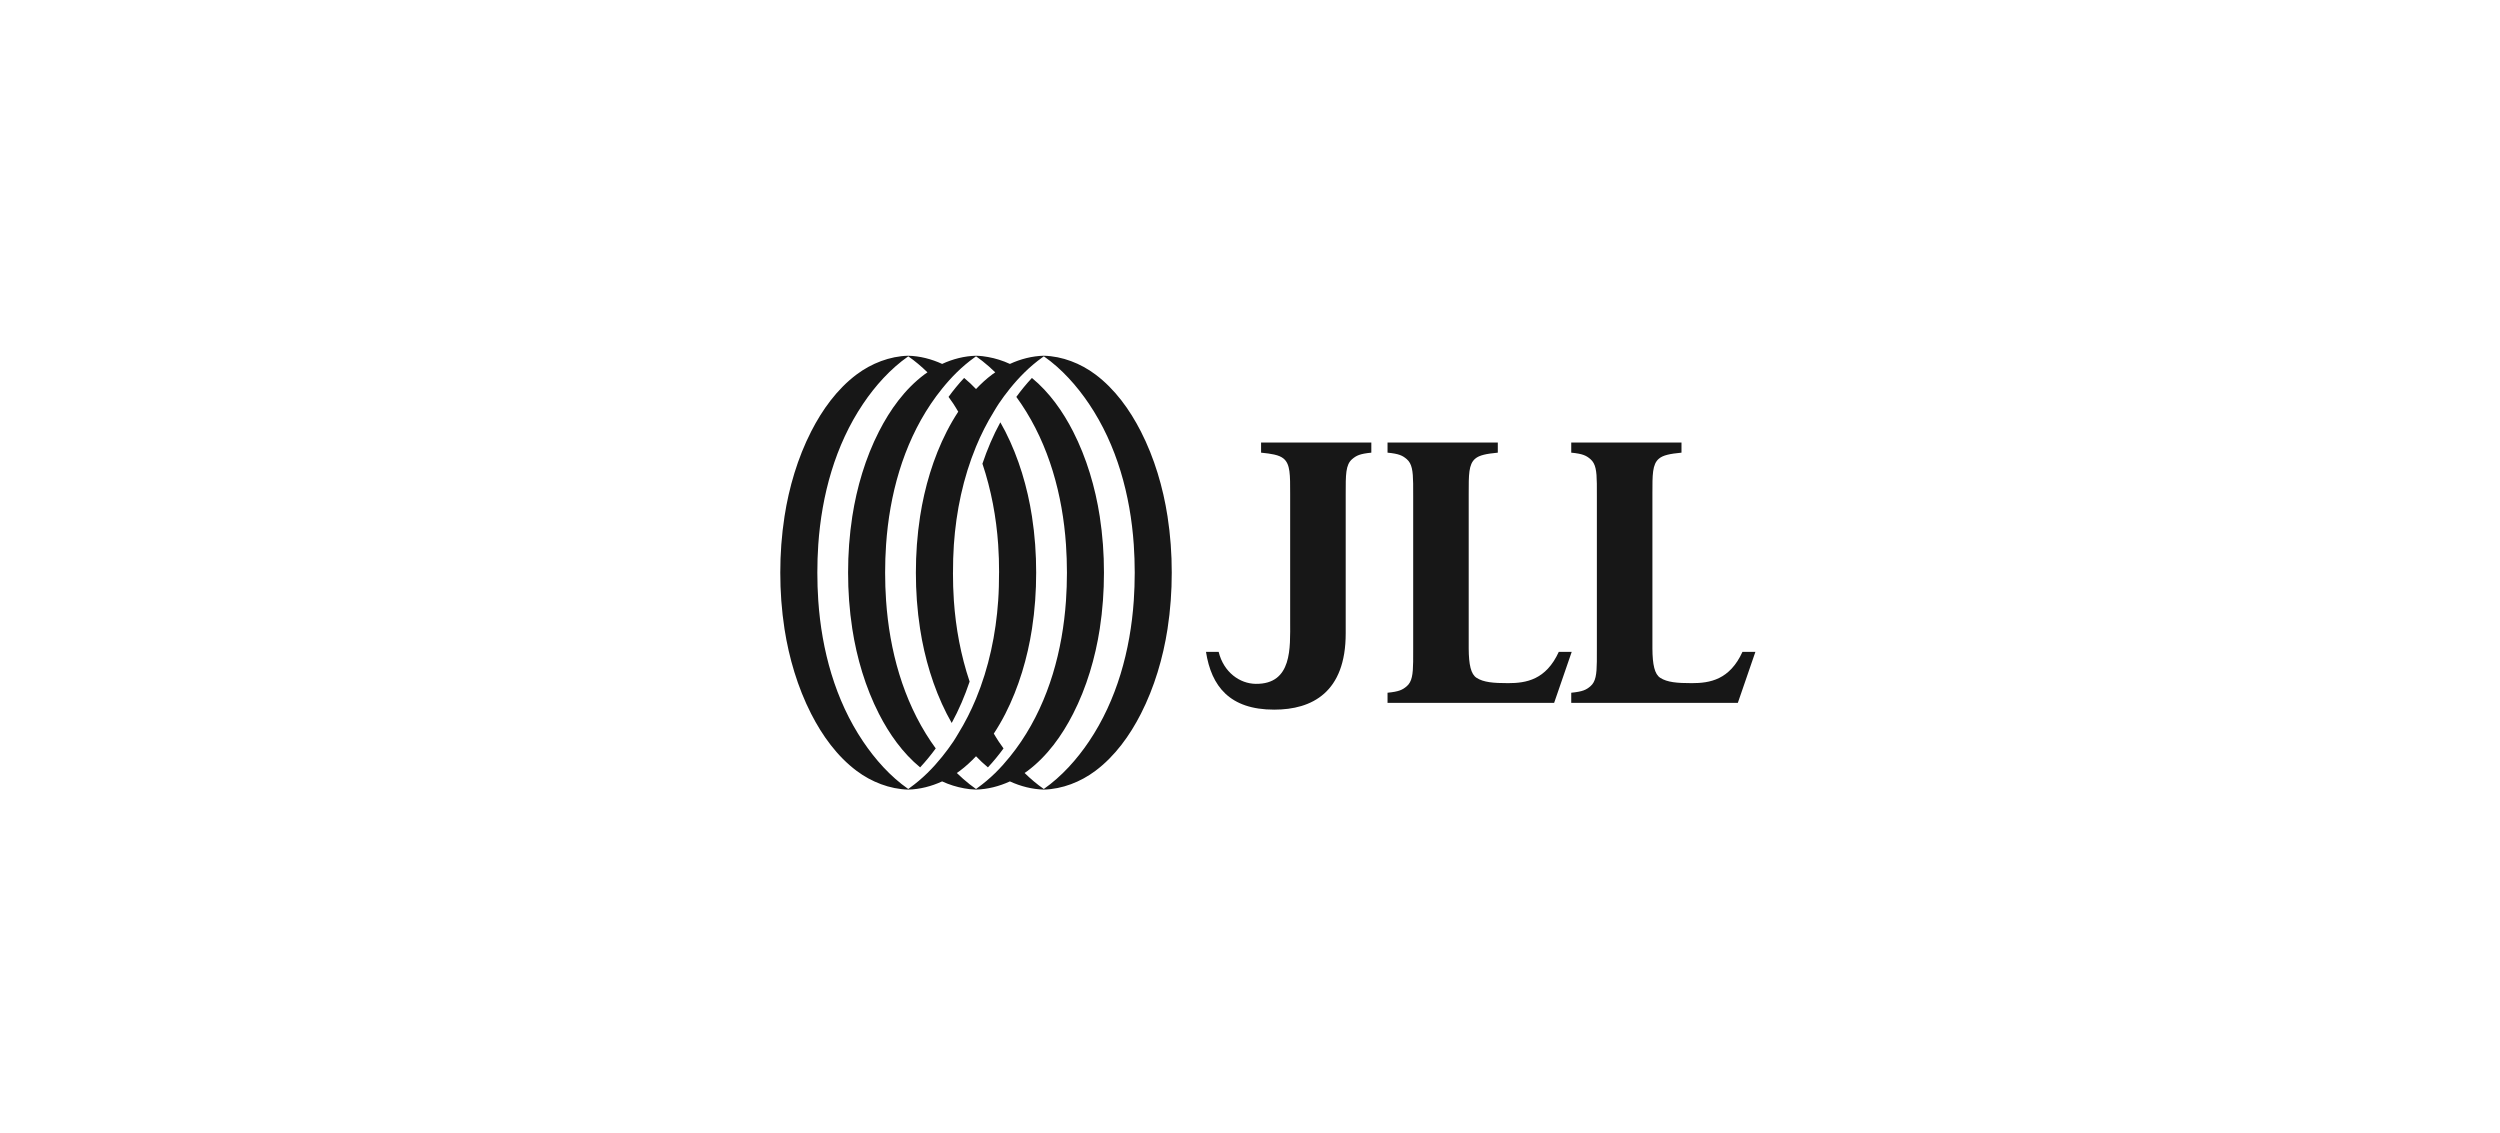 <?xml version="1.0" encoding="UTF-8"?>
<svg xmlns="http://www.w3.org/2000/svg" width="139" height="63" viewBox="0 0 139 63" fill="none">
  <path d="M76.246 24.605H71.577H70.116V25.168C70.41 25.197 70.65 25.228 70.847 25.273C71.078 25.325 71.249 25.397 71.375 25.504C71.741 25.817 71.733 26.4 71.733 27.458L71.733 34.558C71.732 36.004 71.863 38.049 69.816 38.022C68.938 38.011 68.037 37.386 67.757 36.243H67.053C67.351 38.157 68.37 39.456 70.841 39.456H70.847H70.852C72.951 39.456 74.824 38.492 74.821 35.214V29.69V27.458C74.821 26.401 74.813 25.841 75.179 25.528C75.413 25.329 75.607 25.23 76.246 25.168V24.605Z" fill="#171717"></path>
  <path d="M83.278 24.605H77.147V25.14V25.168C77.788 25.23 77.981 25.329 78.215 25.528C78.508 25.779 78.561 26.189 78.571 26.886C78.57 27.097 78.569 27.332 78.573 27.596V36.088C78.569 36.351 78.57 36.587 78.571 36.798C78.561 37.495 78.508 37.905 78.215 38.155C77.981 38.355 77.787 38.453 77.147 38.516V38.543V39.079H83.278H83.303H86.41L87.387 36.244H86.668C85.956 37.801 84.855 37.983 83.851 37.983C83.029 37.983 82.483 37.937 82.096 37.686C81.783 37.486 81.666 36.959 81.66 36.064V27.619V27.458C81.66 26.401 81.653 25.817 82.019 25.505C82.253 25.305 82.638 25.23 83.278 25.168V24.605H83.278Z" fill="#171717"></path>
  <path d="M93.491 24.605H87.361V25.14V25.168C88.001 25.23 88.195 25.329 88.428 25.528C88.722 25.779 88.775 26.189 88.784 26.886C88.783 27.097 88.782 27.332 88.786 27.596V36.088C88.782 36.351 88.783 36.587 88.784 36.798C88.775 37.495 88.722 37.905 88.428 38.155C88.194 38.355 88.001 38.453 87.361 38.516V38.543V39.079H93.491H93.516H96.624L97.6 36.244H96.881C96.169 37.801 95.068 37.983 94.064 37.983C93.243 37.983 92.697 37.937 92.309 37.686C91.996 37.486 91.88 36.959 91.874 36.064V27.619V27.458C91.874 26.401 91.866 25.817 92.233 25.505C92.466 25.305 92.851 25.23 93.491 25.168V24.605Z" fill="#171717"></path>
  <path d="M64.915 28.713C64.667 27.106 64.186 25.465 63.433 23.99C62.816 22.782 61.995 21.636 60.901 20.817C60.085 20.206 59.063 19.804 58.036 19.779H58.036L58.036 19.778C57.389 19.795 56.745 19.96 56.151 20.234C55.761 20.054 55.349 19.924 54.928 19.849C54.826 19.831 54.725 19.814 54.623 19.803L54.623 19.803C54.505 19.791 54.386 19.781 54.267 19.779H54.267C53.62 19.795 52.975 19.961 52.383 20.234C51.789 19.961 51.145 19.795 50.498 19.779H50.498L50.497 19.778C49.471 19.804 48.448 20.206 47.633 20.817C46.539 21.636 45.718 22.782 45.101 23.99C44.348 25.465 43.867 27.106 43.619 28.712C43.457 29.759 43.383 30.809 43.384 31.84H43.384C43.383 32.871 43.457 33.92 43.618 34.968C43.867 36.574 44.348 38.215 45.101 39.69C45.718 40.898 46.539 42.044 47.633 42.863C48.448 43.474 49.471 43.876 50.497 43.902C51.144 43.886 51.789 43.719 52.382 43.446C52.383 43.446 52.383 43.446 52.383 43.446C52.383 43.446 52.383 43.446 52.382 43.446C52.772 43.626 53.185 43.756 53.606 43.831C53.707 43.849 53.809 43.866 53.911 43.877C53.911 43.877 53.911 43.877 53.911 43.876C53.911 43.876 53.911 43.877 53.911 43.877C54.029 43.889 54.148 43.898 54.266 43.901L54.267 43.901C54.913 43.885 55.558 43.719 56.151 43.446C56.151 43.446 56.152 43.445 56.152 43.445C56.152 43.445 56.152 43.446 56.151 43.446C56.744 43.719 57.389 43.885 58.035 43.901H58.036V43.901H58.036C59.062 43.876 60.085 43.473 60.9 42.862C61.994 42.044 62.815 40.898 63.432 39.69C64.185 38.215 64.666 36.574 64.915 34.967C65.076 33.92 65.15 32.871 65.149 31.839C65.151 30.809 65.077 29.76 64.915 28.713ZM63.038 33.398C62.847 36.153 62.101 38.918 60.547 41.226C59.881 42.216 59.027 43.174 58.035 43.868C57.656 43.605 57.3 43.303 56.967 42.977C56.967 42.977 56.967 42.977 56.967 42.977C57.022 42.939 57.078 42.903 57.132 42.863C58.225 42.044 59.046 40.898 59.663 39.69C60.417 38.215 60.897 36.574 61.146 34.967C61.307 33.92 61.381 32.871 61.38 31.84H61.38C61.382 30.809 61.307 29.759 61.146 28.712C60.898 27.106 60.417 25.465 59.664 23.99C59.094 22.874 58.347 21.814 57.375 21.014C57.063 21.348 56.773 21.703 56.508 22.068C56.601 22.195 56.691 22.324 56.779 22.454C58.333 24.763 59.079 27.527 59.269 30.282C59.304 30.799 59.321 31.319 59.322 31.84C59.321 32.361 59.304 32.881 59.269 33.397C59.078 36.152 58.333 38.917 56.778 41.225C56.584 41.514 56.374 41.797 56.151 42.073C55.897 42.388 55.626 42.693 55.336 42.977C55.027 43.279 54.697 43.558 54.35 43.807C54.326 43.824 54.294 43.849 54.267 43.869C54.25 43.857 54.233 43.843 54.216 43.831C54.113 43.758 54.011 43.683 53.911 43.605C53.663 43.41 53.425 43.199 53.198 42.977C53.198 42.977 53.198 42.977 53.198 42.977C53.198 42.977 53.198 42.977 53.198 42.977C53.253 42.939 53.31 42.903 53.363 42.863C53.689 42.619 53.988 42.343 54.267 42.048C54.267 42.048 54.268 42.047 54.268 42.047C54.268 42.047 54.267 42.048 54.267 42.048C54.475 42.267 54.695 42.474 54.928 42.666C55.24 42.332 55.53 41.977 55.796 41.612C55.703 41.484 55.612 41.355 55.525 41.225C55.429 41.083 55.345 40.934 55.256 40.789V40.788C55.489 40.433 55.703 40.065 55.895 39.69C56.648 38.215 57.129 36.574 57.377 34.967C57.539 33.92 57.612 32.871 57.611 31.84C57.613 30.808 57.539 29.759 57.377 28.712C57.129 27.105 56.648 25.465 55.895 23.989C55.807 23.818 55.715 23.649 55.619 23.481C55.217 24.216 54.89 24.988 54.623 25.782C55.111 27.233 55.394 28.758 55.499 30.282C55.535 30.798 55.549 31.319 55.549 31.839H55.547C55.547 32.36 55.535 32.881 55.499 33.397C55.371 35.258 54.981 37.12 54.267 38.847C53.989 39.518 53.661 40.167 53.278 40.788C53.189 40.934 53.105 41.083 53.009 41.225C52.815 41.513 52.605 41.797 52.383 42.073C52.128 42.388 51.857 42.693 51.566 42.977C51.258 43.279 50.928 43.558 50.58 43.807C50.553 43.827 50.526 43.849 50.498 43.868C49.5 43.173 48.656 42.22 47.987 41.225C46.432 38.917 45.686 36.152 45.496 33.397C45.461 32.881 45.444 32.36 45.444 31.839C45.444 31.318 45.461 30.798 45.496 30.282C45.687 27.527 46.433 24.762 47.987 22.454C48.654 21.461 49.505 20.507 50.5 19.812C50.878 20.076 51.234 20.377 51.567 20.702C51.512 20.74 51.456 20.777 51.402 20.817C50.309 21.635 49.487 22.781 48.871 23.989C48.117 25.464 47.637 27.105 47.388 28.712C47.227 29.759 47.153 30.808 47.154 31.839H47.154C47.153 32.871 47.227 33.92 47.388 34.967C47.636 36.574 48.117 38.214 48.87 39.69C49.44 40.805 50.187 41.865 51.159 42.666C51.471 42.331 51.761 41.976 52.027 41.612C51.934 41.484 51.843 41.355 51.755 41.225C50.202 38.917 49.456 36.152 49.266 33.397C49.23 32.881 49.213 32.36 49.213 31.839C49.213 31.318 49.23 30.798 49.266 30.282C49.456 27.527 50.202 24.762 51.756 22.454C51.95 22.165 52.16 21.882 52.383 21.606C52.637 21.291 52.908 20.987 53.198 20.703C53.507 20.4 53.837 20.121 54.185 19.872C54.21 19.854 54.241 19.83 54.267 19.811C54.285 19.823 54.301 19.836 54.318 19.848C54.421 19.921 54.523 19.996 54.623 20.075C54.871 20.27 55.109 20.48 55.336 20.702C55.281 20.74 55.224 20.777 55.171 20.817C54.845 21.06 54.546 21.336 54.267 21.631C54.059 21.412 53.839 21.205 53.606 21.013C53.294 21.347 53.004 21.702 52.739 22.067C52.832 22.195 52.922 22.324 53.01 22.453C53.105 22.596 53.189 22.745 53.278 22.89C53.045 23.246 52.831 23.614 52.64 23.989C51.886 25.464 51.406 27.105 51.157 28.712C50.996 29.759 50.922 30.808 50.923 31.839C50.922 32.871 50.995 33.92 51.157 34.967C51.405 36.573 51.886 38.214 52.639 39.689C52.727 39.861 52.819 40.03 52.915 40.198C53.317 39.462 53.644 38.691 53.911 37.897C53.423 36.445 53.14 34.921 53.035 33.397C52.999 32.881 52.985 32.36 52.985 31.839H52.987C52.987 31.318 52.999 30.798 53.035 30.282C53.163 28.421 53.553 26.558 54.267 24.832C54.544 24.16 54.873 23.511 55.256 22.89C55.345 22.745 55.429 22.596 55.525 22.454C55.719 22.165 55.929 21.882 56.151 21.606C56.406 21.291 56.677 20.987 56.968 20.702C57.276 20.4 57.606 20.121 57.954 19.872C57.978 19.855 58.011 19.831 58.038 19.811C59.035 20.507 59.878 21.459 60.548 22.453C62.102 24.762 62.848 27.527 63.038 30.282C63.073 30.798 63.09 31.318 63.091 31.839C63.09 32.361 63.073 32.881 63.038 33.398Z" fill="#171717"></path>
</svg>
